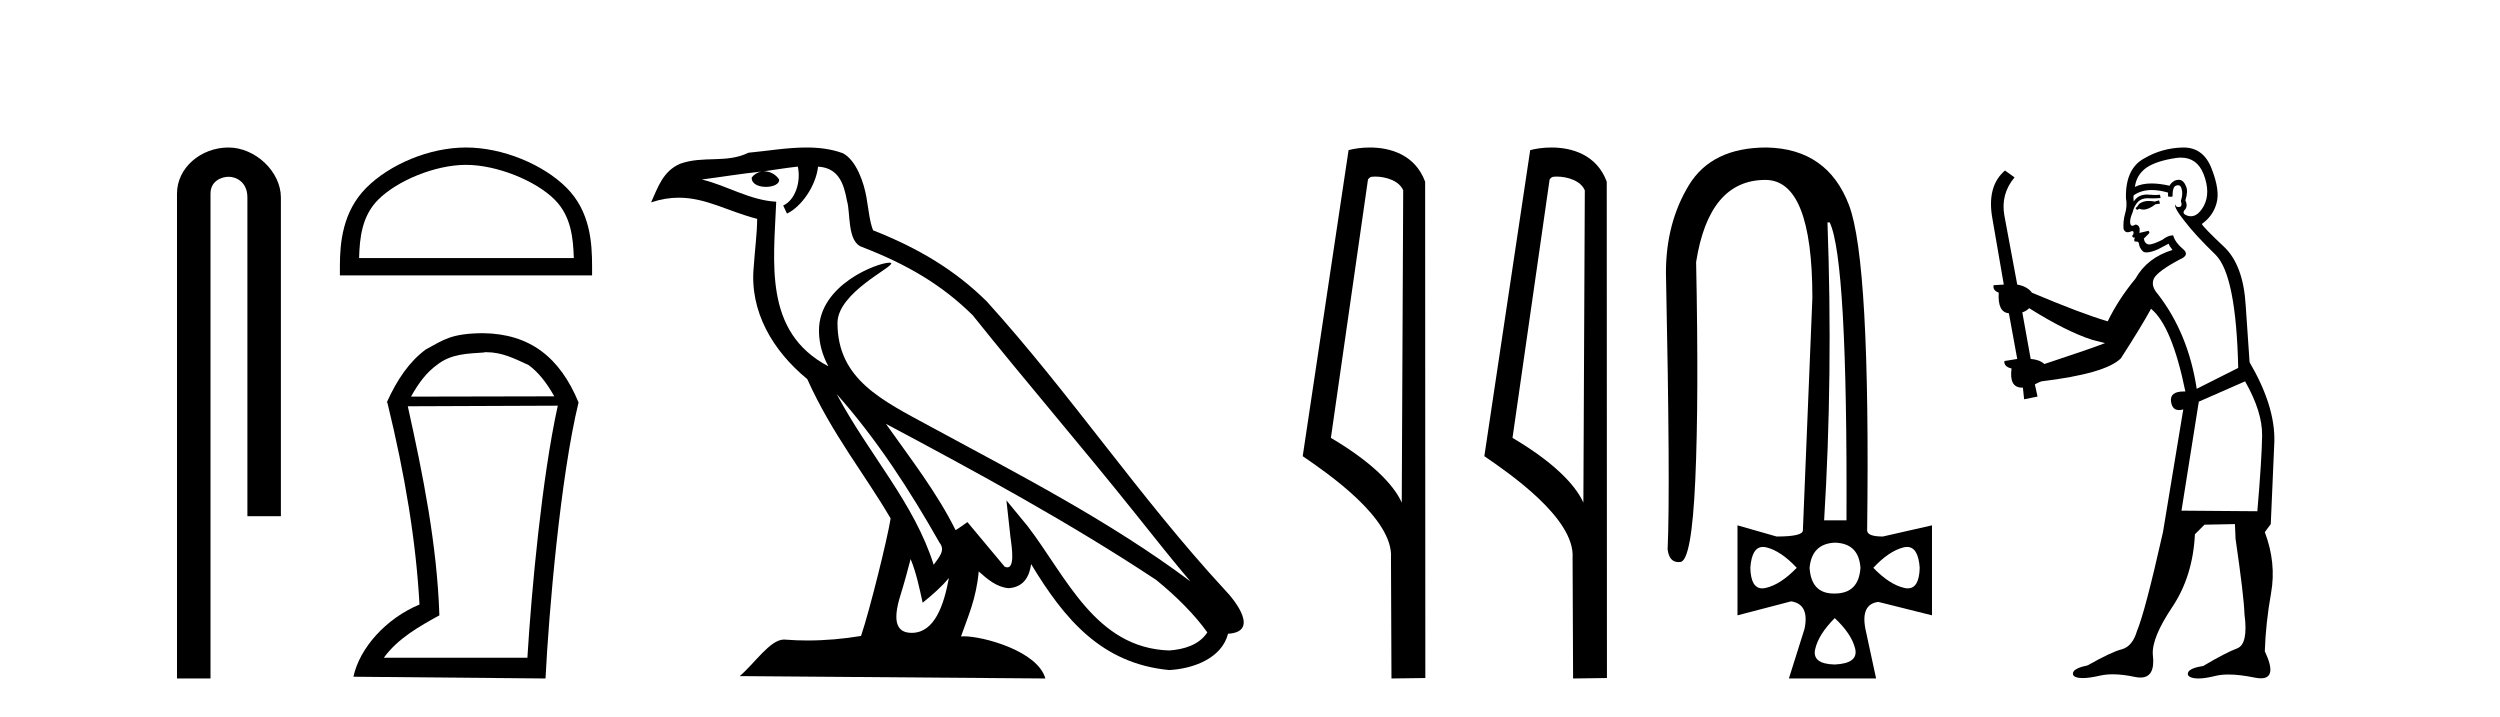 <?xml version='1.0' encoding='UTF-8' standalone='yes'?><svg xmlns='http://www.w3.org/2000/svg' xmlns:xlink='http://www.w3.org/1999/xlink' width='143.0' height='41.0' ><path d='M 13.069 8.437 C 11.5 8.437 10.124 9.591 10.124 11.072 L 10.124 38.809 L 12.041 38.809 L 12.041 11.072 C 12.041 10.346 12.68 10.111 13.081 10.111 C 13.502 10.111 14.151 10.406 14.151 11.296 L 14.151 29.526 L 16.067 29.526 L 16.067 11.296 C 16.067 9.813 14.598 8.437 13.069 8.437 Z' style='fill:#000000;stroke:none' /><path d='M 26.655 9.43 C 28.429 9.43 30.65 10.341 31.724 11.416 C 32.664 12.356 32.787 13.603 32.822 14.761 L 20.54 14.761 C 20.574 13.603 20.697 12.356 21.637 11.416 C 22.712 10.341 24.88 9.43 26.655 9.43 ZM 26.655 8.437 C 24.55 8.437 22.285 9.409 20.958 10.736 C 19.596 12.098 19.442 13.89 19.442 15.231 L 19.442 15.754 L 33.867 15.754 L 33.867 15.231 C 33.867 13.89 33.765 12.098 32.404 10.736 C 31.076 9.409 28.759 8.437 26.655 8.437 Z' style='fill:#000000;stroke:none' /><path d='M 27.809 20.145 C 28.728 20.145 29.431 20.513 30.234 20.881 C 30.785 21.282 31.254 21.867 31.705 22.67 L 23.51 22.687 C 23.962 21.867 24.43 21.282 24.982 20.881 C 25.802 20.228 26.738 20.228 27.708 20.161 L 27.708 20.145 ZM 31.906 23.205 C 31.003 27.286 30.401 33.775 30.167 37.622 L 21.955 37.622 C 22.758 36.518 23.979 35.832 25.133 35.197 C 24.999 31.149 24.196 27.169 23.326 23.239 L 31.906 23.205 ZM 27.625 19.058 C 25.802 19.074 25.4 19.426 24.347 19.994 C 23.427 20.68 22.724 21.683 22.122 23.021 L 22.156 23.021 C 23.176 27.203 23.795 30.966 23.995 34.578 C 22.072 35.381 20.567 37.07 20.216 38.709 L 31.204 38.809 C 31.388 35.08 32.057 27.269 33.093 23.021 C 32.023 20.429 30.3 19.091 27.625 19.058 Z' style='fill:#000000;stroke:none' /><path d='M 47.857 22.54 L 47.857 22.54 C 50.151 25.118 52.051 28.06 53.744 31.048 C 54.099 31.486 53.699 31.888 53.406 32.305 C 52.29 28.763 49.723 26.03 47.857 22.54 ZM 45.636 9.529 C 45.828 10.422 45.476 11.451 44.799 11.755 L 45.015 12.217 C 45.861 11.815 46.673 10.612 46.794 9.532 C 47.948 9.601 48.264 10.47 48.445 11.479 C 48.661 12.168 48.442 13.841 49.315 14.13 C 51.895 15.129 53.868 16.285 55.638 18.031 C 58.693 21.852 61.886 25.552 64.94 29.376 C 66.127 30.865 67.213 32.228 68.094 33.257 C 63.455 29.789 58.271 27.136 53.186 24.38 C 50.483 22.911 47.904 21.71 47.904 18.477 C 47.904 16.738 51.108 15.281 50.976 15.055 C 50.965 15.035 50.928 15.026 50.869 15.026 C 50.211 15.026 46.845 16.274 46.845 18.907 C 46.845 19.637 47.04 20.313 47.379 20.944 C 47.374 20.944 47.369 20.943 47.364 20.943 C 43.671 18.986 44.257 15.028 44.4 11.538 C 42.866 11.453 41.602 10.616 40.144 10.267 C 41.275 10.121 42.402 9.933 43.535 9.816 L 43.535 9.816 C 43.322 9.858 43.128 9.982 42.998 10.154 C 42.98 10.526 43.4 10.69 43.811 10.69 C 44.211 10.69 44.601 10.534 44.563 10.264 C 44.382 9.982 44.052 9.799 43.715 9.799 C 43.705 9.799 43.695 9.799 43.685 9.799 C 44.249 9.719 45 9.599 45.636 9.529 ZM 52.087 31.976 C 52.417 32.78 52.589 33.632 52.776 34.476 C 53.314 34.04 53.836 33.593 54.277 33.06 L 54.277 33.06 C 53.99 34.623 53.453 36.199 52.151 36.199 C 51.364 36.199 50.999 35.667 51.504 34.054 C 51.742 33.293 51.932 32.566 52.087 31.976 ZM 50.673 24.242 L 50.673 24.242 C 55.939 27.047 61.153 29.879 66.133 33.171 C 67.306 34.122 68.351 35.181 69.059 36.172 C 68.589 36.901 67.696 37.152 66.87 37.207 C 62.654 37.06 61.004 32.996 58.778 30.093 L 57.567 28.622 L 57.775 30.507 C 57.79 30.846 58.137 32.452 57.619 32.452 C 57.575 32.452 57.525 32.44 57.467 32.415 L 55.337 29.865 C 55.109 30.015 54.895 30.186 54.66 30.325 C 53.603 28.187 52.056 26.196 50.673 24.242 ZM 46.128 8.437 C 45.021 8.437 43.887 8.636 42.812 8.736 C 41.53 9.361 40.232 8.884 38.887 9.373 C 37.916 9.809 37.644 10.693 37.242 11.576 C 37.814 11.386 38.335 11.308 38.826 11.308 C 40.393 11.308 41.654 12.097 43.31 12.518 C 43.307 13.349 43.177 14.292 43.115 15.242 C 42.858 17.816 44.215 20.076 46.176 21.685 C 47.581 24.814 49.525 27.214 50.944 29.655 C 50.775 30.752 49.755 34.89 49.251 36.376 C 48.266 36.542 47.214 36.636 46.179 36.636 C 45.762 36.636 45.347 36.62 44.941 36.588 C 44.91 36.584 44.878 36.582 44.847 36.582 C 44.048 36.582 43.171 37.945 42.311 38.673 L 59.796 38.809 C 59.35 37.233 56.243 36.397 55.139 36.397 C 55.075 36.397 55.019 36.399 54.969 36.405 C 55.359 35.29 55.845 34.243 55.983 32.686 C 56.471 33.123 57.018 33.595 57.702 33.644 C 58.537 33.582 58.876 33.011 58.981 32.267 C 60.873 35.396 62.989 37.951 66.87 38.327 C 68.211 38.261 69.882 37.675 70.244 36.25 C 72.022 36.149 70.718 34.416 70.058 33.737 C 65.217 28.498 61.222 22.517 56.439 17.238 C 54.597 15.421 52.517 14.192 49.941 13.173 C 49.75 12.702 49.687 12.032 49.562 11.295 C 49.426 10.491 48.997 9.174 48.213 8.765 C 47.544 8.519 46.842 8.437 46.128 8.437 Z' style='fill:#000000;stroke:none' /><path d='M 78.65 10.1 C 79.275 10.1 80.04 10.34 80.263 10.89 L 80.18 28.751 L 80.18 28.751 C 79.864 28.034 78.923 26.699 76.127 25.046 L 78.249 10.263 C 78.349 10.157 78.346 10.1 78.65 10.1 ZM 80.18 28.751 L 80.18 28.751 C 80.18 28.751 80.18 28.751 80.18 28.751 L 80.18 28.751 L 80.18 28.751 ZM 78.353 8.437 C 77.875 8.437 77.444 8.505 77.138 8.588 L 74.515 26.094 C 75.903 27.044 79.716 29.648 79.564 31.91 L 79.592 38.809 L 81.529 38.783 L 81.518 10.393 C 80.942 8.837 79.511 8.437 78.353 8.437 Z' style='fill:#000000;stroke:none' /><path d='M 89.039 10.1 C 89.663 10.1 90.428 10.34 90.651 10.89 L 90.569 28.751 L 90.569 28.751 C 90.252 28.034 89.311 26.699 86.516 25.046 L 88.638 10.263 C 88.737 10.157 88.735 10.1 89.039 10.1 ZM 90.569 28.751 L 90.569 28.751 C 90.569 28.751 90.569 28.751 90.569 28.751 L 90.569 28.751 L 90.569 28.751 ZM 88.742 8.437 C 88.264 8.437 87.832 8.505 87.527 8.588 L 84.904 26.094 C 86.291 27.044 90.104 29.648 89.952 31.91 L 89.981 38.809 L 91.917 38.783 L 91.906 10.393 C 91.33 8.837 89.899 8.437 88.742 8.437 Z' style='fill:#000000;stroke:none' /><path d='M 104.659 12.721 Q 105.682 14.863 105.619 29.762 L 104.34 29.762 Q 104.851 21.417 104.531 12.721 ZM 100.841 31.285 Q 100.937 31.285 101.047 31.312 Q 101.878 31.52 102.773 32.479 Q 101.846 33.438 100.999 33.63 Q 100.893 33.654 100.8 33.654 Q 100.147 33.654 100.119 32.479 Q 100.203 31.285 100.841 31.285 ZM 109.085 31.285 Q 109.723 31.285 109.807 32.479 Q 109.779 33.654 109.127 33.654 Q 109.033 33.654 108.928 33.63 Q 108.08 33.438 107.153 32.479 Q 108.048 31.52 108.88 31.312 Q 108.989 31.285 109.085 31.285 ZM 104.947 31.04 Q 106.322 31.072 106.418 32.479 Q 106.322 33.95 104.947 33.95 Q 104.919 33.95 104.892 33.95 Q 103.602 33.95 103.508 32.479 Q 103.636 31.104 104.947 31.04 ZM 104.947 35.356 Q 105.906 36.252 106.114 37.099 Q 106.322 37.946 104.947 38.01 Q 103.636 37.978 103.828 37.131 Q 104.02 36.284 104.947 35.356 ZM 101.047 8.437 Q 97.913 8.437 96.603 10.595 Q 95.292 12.753 95.292 15.598 Q 95.548 27.939 95.388 31.424 Q 95.475 32.151 96.011 32.151 Q 96.065 32.151 96.123 32.143 Q 96.763 32.063 96.97 27.46 Q 97.178 22.856 97.018 14.991 Q 97.754 10.291 100.983 10.291 Q 103.668 10.291 103.668 17.037 L 103.125 30.337 Q 103.125 30.689 101.622 30.689 L 99.384 30.049 L 99.384 35.197 L 102.453 34.397 Q 103.508 34.557 103.221 35.964 L 102.325 38.809 L 107.313 38.809 L 106.706 35.996 Q 106.418 34.557 107.441 34.429 L 110.51 35.197 L 110.51 30.049 L 107.697 30.689 Q 106.801 30.689 106.801 30.337 Q 106.993 14.959 105.762 11.73 Q 104.531 8.501 101.047 8.437 Z' style='fill:#000000;stroke:none' /><path d='M 123.5 11.461 L 123.244 11.53 Q 123.064 11.495 122.91 11.495 Q 122.757 11.495 122.629 11.53 Q 122.372 11.615 122.321 11.717 Q 122.27 11.82 122.15 11.905 L 122.236 12.008 L 122.372 11.94 Q 122.48 11.988 122.601 11.988 Q 122.904 11.988 123.295 11.683 L 123.551 11.649 L 123.5 11.461 ZM 124.748 9.016 Q 125.671 9.016 126.045 9.958 Q 126.455 11.017 126.062 11.769 Q 125.734 12.37 125.319 12.37 Q 125.215 12.37 125.105 12.332 Q 124.815 12.23 124.935 12.042 Q 125.174 11.82 125.003 11.461 Q 125.174 10.915 125.037 10.658 Q 124.9 10.283 124.616 10.283 Q 124.512 10.283 124.388 10.334 Q 124.166 10.47 124.098 10.624 Q 123.524 10.494 123.068 10.494 Q 122.503 10.494 122.116 10.693 Q 122.202 10.009 122.765 9.599 Q 123.329 9.206 124.473 9.036 Q 124.616 9.016 124.748 9.016 ZM 116.069 17.628 Q 118.187 18.96 119.673 19.438 L 120.408 19.626 Q 119.673 19.917 116.94 20.822 Q 116.65 20.566 116.155 20.532 L 115.676 17.867 Q 115.898 17.799 116.069 17.628 ZM 124.587 10.595 Q 124.732 10.595 124.781 10.778 Q 124.883 11.068 124.747 11.495 Q 124.849 11.82 124.661 11.837 Q 124.63 11.842 124.602 11.842 Q 124.451 11.842 124.422 11.683 L 124.422 11.683 Q 124.337 11.871 124.952 12.64 Q 125.55 13.426 126.728 14.57 Q 127.907 15.732 128.026 21.044 L 125.652 22.24 Q 125.174 19.08 123.431 16.825 Q 123.004 16.347 123.209 15.92 Q 123.431 15.51 124.678 14.843 Q 125.293 14.587 124.849 14.228 Q 124.422 13.87 124.303 13.46 Q 124.012 13.46 123.688 13.716 Q 123.151 13.984 122.93 13.984 Q 122.883 13.984 122.851 13.972 Q 122.663 13.904 122.629 13.648 L 122.885 13.391 Q 123.004 13.289 122.885 13.204 L 122.372 13.323 Q 122.458 12.879 122.15 12.845 Q 122.043 12.914 121.973 12.914 Q 121.888 12.914 121.86 12.811 Q 121.792 12.589 121.979 12.162 Q 122.082 11.752 122.304 11.53 Q 122.509 11.34 122.83 11.34 Q 122.857 11.34 122.885 11.342 Q 123.004 11.347 123.122 11.347 Q 123.357 11.347 123.585 11.325 L 123.551 11.137 Q 123.423 11.154 123.273 11.154 Q 123.124 11.154 122.953 11.137 Q 122.874 11.128 122.8 11.128 Q 122.301 11.128 122.048 11.53 Q 122.014 11.273 122.048 11.171 Q 122.48 10.869 123.083 10.869 Q 123.506 10.869 124.012 11.017 L 124.012 11.239 Q 124.089 11.256 124.153 11.256 Q 124.217 11.256 124.268 11.239 Q 124.268 10.693 124.456 10.624 Q 124.53 10.595 124.587 10.595 ZM 128.419 21.813 Q 129.41 23.555 129.393 24.905 Q 129.376 26.254 129.12 29.243 L 124.781 29.209 L 125.772 22.974 L 128.419 21.813 ZM 124.895 8.437 Q 124.864 8.437 124.832 8.438 Q 123.654 8.472 122.663 9.053 Q 121.57 9.633 121.604 11.325 Q 121.689 11.786 121.552 12.23 Q 121.433 12.657 121.467 13.101 Q 121.54 13.284 121.701 13.284 Q 121.765 13.284 121.843 13.255 Q 121.923 13.22 121.97 13.22 Q 122.086 13.22 122.014 13.426 Q 121.945 13.46 121.979 13.545 Q 122.002 13.591 122.055 13.591 Q 122.082 13.591 122.116 13.579 L 122.116 13.579 Q 122.02 13.82 122.164 13.82 Q 122.174 13.82 122.184 13.819 Q 122.198 13.817 122.211 13.817 Q 122.34 13.817 122.355 13.972 Q 122.372 14.16 122.56 14.365 Q 122.634 14.439 122.784 14.439 Q 123.017 14.439 123.431 14.263 L 124.046 13.938 Q 124.098 14.092 124.268 14.297 Q 122.816 14.741 122.15 15.937 Q 121.177 17.115 120.562 18.379 Q 119.093 17.952 116.223 16.74 Q 115.967 16.381 115.386 16.278 L 114.651 12.332 Q 114.429 11.102 115.232 10.146 L 114.686 9.753 Q 113.626 10.658 113.968 12.52 L 114.617 16.278 L 114.036 16.312 Q 113.968 16.603 114.327 16.74 Q 114.258 17.867 114.908 17.918 L 115.386 20.532 Q 115.01 20.6 114.651 20.651 Q 114.617 20.976 115.061 21.078 Q 114.912 22.173 115.664 22.173 Q 115.687 22.173 115.71 22.172 L 115.779 22.838 L 116.547 22.684 L 116.394 21.984 Q 116.582 21.881 116.77 21.813 Q 120.442 21.369 121.313 20.498 Q 122.492 18.67 123.039 17.662 Q 124.234 18.636 125.003 22.394 Q 124.955 22.392 124.91 22.392 Q 124.102 22.392 124.183 22.974 Q 124.25 23.456 124.641 23.456 Q 124.75 23.456 124.883 23.419 L 124.883 23.419 L 123.722 30.439 Q 122.697 35 122.236 36.093 Q 121.979 36.964 121.382 37.135 Q 120.767 37.289 119.417 38.058 Q 118.666 38.211 118.58 38.468 Q 118.512 38.724 118.939 38.775 Q 119.027 38.786 119.133 38.786 Q 119.521 38.786 120.152 38.639 Q 120.473 38.57 120.854 38.57 Q 121.426 38.57 122.133 38.724 Q 122.296 38.756 122.433 38.756 Q 123.303 38.756 123.141 37.443 Q 123.073 36.486 124.251 34.727 Q 125.43 32.967 125.55 30.559 L 126.096 30.012 L 127.839 29.978 L 127.873 30.815 Q 128.351 34.095 128.385 35.137 Q 128.607 36.828 127.975 37.084 Q 127.326 37.323 126.028 38.092 Q 125.259 38.211 125.157 38.468 Q 125.071 38.724 125.515 38.792 Q 125.622 38.809 125.752 38.809 Q 126.143 38.809 126.745 38.656 Q 127.061 38.582 127.471 38.582 Q 128.105 38.582 128.966 38.758 Q 129.166 38.799 129.321 38.799 Q 130.282 38.799 129.547 37.255 Q 129.598 35.649 129.905 33.924 Q 130.213 32.199 129.547 30.439 L 129.888 29.978 L 130.093 25.263 Q 130.145 23.231 128.676 20.72 Q 128.607 19.797 128.454 17.474 Q 128.317 15.134 127.189 14.092 Q 126.062 13.033 125.942 12.811 Q 126.575 12.367 126.779 11.649 Q 127.002 10.915 126.506 9.651 Q 126.041 8.437 124.895 8.437 Z' style='fill:#000000;stroke:none' /></svg>